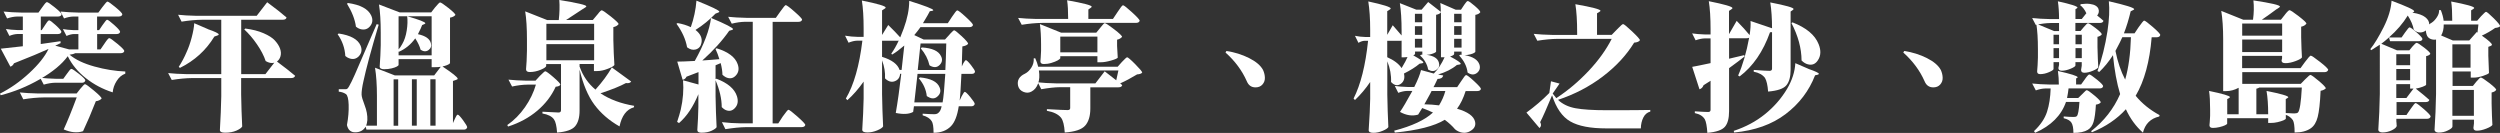 <?xml version="1.0" encoding="UTF-8"?><svg id="_層_2" xmlns="http://www.w3.org/2000/svg" viewBox="0 0 381.1 20.26"><rect x="0" y="0" width="381.1" height="20.26" fill="#333333" stroke="none"/><defs><style>.cls-1{fill:#fff;}</style></defs><g id="_計"><g><path class="cls-1" d="M15.32,7.53l.59-.86c.04-.05,.1-.14,.17-.25s.14-.19,.18-.25,.1-.12,.15-.18,.1-.12,.14-.14,.08-.04,.1-.04c.14,0,.55,.29,1.25,.87,.7,.58,1.05,.95,1.05,1.1-.05,.22-.25,.33-.57,.33h-6.93c-.18,.11-.46,.18-.84,.23,.89,.75,2.15,1.35,3.78,1.8s3.2,.7,4.71,.76v.33c-.53,.19-.97,.56-1.32,1.12-.35,.55-.55,1.13-.6,1.73-1.53-.49-2.9-1.22-4.11-2.18-1.21-.96-2.12-2.07-2.74-3.33-.89,1.22-2.3,2.39-4.25,3.51S2.15,14,.1,14.52l-.1-.25c1.57-.79,3.06-1.83,4.46-3.13,1.4-1.29,2.38-2.52,2.94-3.68-1.13,.52-2.89,1.25-5.27,2.19-.12,.27-.31,.44-.55,.51L.12,7.42c.33-.03,1.45-.15,3.36-.37v-1.87h-.76c-.42,.01-.85,.11-1.29,.29l-.53-1.05c.49,.08,1.08,.14,1.76,.16h.82V2.52h-.88c-.46,.01-.97,.11-1.52,.29L.55,1.76c.77,.08,1.7,.14,2.79,.16h2.52l.57-.8c.04-.05,.1-.13,.17-.23s.13-.17,.17-.23,.09-.11,.14-.17c.05-.06,.1-.11,.14-.13s.08-.04,.1-.04c.14,0,.54,.27,1.22,.82s1.02,.9,1.02,1.05c-.05,.22-.25,.33-.57,.33h-2.6v2.07h.14l.49-.74c.04-.05,.09-.13,.15-.22,.06-.09,.11-.16,.14-.21s.08-.11,.12-.16,.09-.1,.13-.12,.08-.04,.1-.04c.14,0,.48,.26,1.04,.77,.55,.51,.83,.84,.83,.99-.05,.22-.24,.33-.55,.33h-2.6v1.52l3.01-.43,.02,.29c-.36,.18-.63,.31-.82,.39l2.11,.57h1.42v-2.34h-.68c-.36,.01-.73,.11-1.13,.29l-.55-1.05c.45,.08,.98,.14,1.6,.16h.76V2.52h-.8c-.42,.01-.89,.11-1.39,.29l-.53-1.05c.77,.08,1.7,.14,2.79,.16h2.97l.62-.84c.42-.56,.68-.84,.76-.84,.14,0,.55,.29,1.24,.86s1.04,.94,1.04,1.09c-.05,.22-.24,.33-.55,.33h-3.3v2.07h.31l.53-.78c.37-.53,.59-.8,.68-.8,.14,0,.5,.27,1.1,.81s.89,.88,.89,1.04c-.05,.22-.24,.33-.55,.33h-2.95v2.34h.51Zm-3.63,7.32H6.71c-1.01,.01-2.06,.11-3.16,.29l-.53-1.05c.77,.08,1.7,.14,2.79,.16h5.87l.55-.7c.4-.48,.64-.72,.72-.72,.14,0,.59,.33,1.37,.98s1.17,1.06,1.17,1.21c-.19,.22-.49,.36-.88,.41-.68,1.74-1.33,3.26-1.95,4.57-.88,.29-1.86,.2-2.95-.27,.53-1.15,1.2-2.78,1.99-4.9Zm.78-2.24h-4.04c-.55,.01-1.13,.11-1.76,.29l-.55-1.05c.67,.08,1.47,.14,2.4,.16h1.13l.55-.76c.04-.05,.1-.13,.16-.21s.12-.16,.16-.22,.09-.11,.13-.16,.09-.1,.13-.12,.08-.04,.1-.04c.14,0,.53,.26,1.17,.77,.64,.51,.96,.84,.96,1-.07,.23-.25,.35-.55,.35Z"/><path class="cls-1" d="M41.81,9.56c-.4,.11-.83,.03-1.31-.25-.27-.82-.72-1.67-1.33-2.56s-1.26-1.64-1.93-2.26l.16-.14c1.07,.14,1.99,.37,2.77,.71s1.36,.7,1.73,1.11,.64,.82,.79,1.24,.17,.81,.07,1.16c-.1,.35-.28,.62-.54,.81,1.16,.86,2.08,1.59,2.77,2.17-.07,.23-.27,.35-.62,.35h-7.61v2.5c.03,1.71,.08,3.34,.16,4.88-.11,.21-.4,.41-.88,.63-.48,.21-1.06,.32-1.74,.32-.52,0-.78-.14-.78-.41,.11-1.86,.18-3.57,.21-5.13v-2.79h-4.41c-.98,.01-2.03,.11-3.14,.29l-.55-1.05c.77,.08,1.7,.14,2.79,.16h5.31V3.01h-2.89c-1.01,.01-2.06,.11-3.16,.29l-.53-1.05c.77,.08,1.7,.14,2.79,.16h9.19l1.6-2.07c1.24,.92,2.23,1.69,2.95,2.32-.04,.23-.24,.35-.59,.35h-6.32V11.3h3.69l1.35-1.74Zm-10.11-5.11c1.08,.37,1.63,.64,1.64,.8,0,.07-.08,.13-.25,.18l-.41,.14c-1.27,2.09-3.02,3.68-5.25,4.78l-.18-.16c.48-.75,.88-1.5,1.19-2.24,.29-.62,.55-1.36,.78-2.23,.23-.87,.36-1.6,.39-2.18l2.09,.9Z"/><path class="cls-1" d="M51.48,5.21l.16-.1c1.8,.27,2.91,.88,3.32,1.83,.26,.6,.18,1.13-.23,1.6-.42,.46-.94,.57-1.54,.33-.19-.07-.38-.18-.55-.33-.07-1.2-.46-2.31-1.17-3.32Zm14.25-3.32l.59-.76c.42-.51,.68-.76,.76-.76,.14,0,.56,.28,1.27,.84s1.07,.92,1.07,1.07c-.16,.21-.44,.34-.82,.41v6.93s-.04,.07-.12,.13c-.08,.06-.22,.13-.4,.2s-.39,.13-.63,.18c1.54,1.03,2.32,1.65,2.32,1.87,0,.07-.08,.13-.25,.18l-.47,.16v6.42l.29-.64s.06-.1,.09-.18,.06-.14,.09-.18,.05-.09,.08-.14,.06-.09,.09-.11c.03-.02,.06-.03,.09-.03,.12,0,.39,.28,.81,.85,.42,.57,.63,.93,.63,1.08-.07,.23-.24,.35-.51,.35h-14.85l-.12-.45c-.34,.57-.88,.86-1.6,.86-.67,0-1.09-.37-1.25-1.11,.21-1.13,.29-2.16,.26-3.08s-.17-1.46-.42-1.64c-.31-.21-.68-.33-1.09-.37v-.37h.92c.12,0,.21,0,.27-.02s.11-.05,.17-.11c.06-.06,.13-.17,.22-.32,.23-.4,.52-.99,.87-1.78s1.46-3.36,3.33-7.69l.31,.08c-1.16,3.9-1.93,6.76-2.32,8.59-.21,.92-.3,1.61-.29,2.07,.01,.31,.17,.86,.47,1.63s.44,1.52,.41,2.25c-.03,.33-.09,.62-.18,.86h1.64v-4.53c0-1.68-.1-3.12-.29-4.31l3.01,1.17h6.01l1-1.31c-.25,.04-.54,.06-.88,.06h-.51v-1.23h-5.04v.88c0,.07-.09,.15-.26,.25s-.43,.19-.79,.28c-.36,.09-.75,.13-1.17,.13s-.66-.14-.66-.41c.08-1.08,.14-2.17,.16-3.28v-1.87c0-1.76-.09-3.2-.27-4.31l3.16,1.21h4.78Zm-12.84-1.33l.16-.1c1.89,.27,3.06,.9,3.53,1.89,.29,.62,.23,1.16-.16,1.64s-.91,.62-1.54,.43c-.21-.07-.41-.18-.62-.35-.15-1.11-.61-2.28-1.37-3.51Zm7.81,11.53h-.7v7.08h.7v-7.08Zm.06-4.27v.62h5.04V2.48h-5.04V7.53c.18-.19,.36-.46,.55-.8,.33-.56,.56-1.25,.69-2.07s.15-1.55,.07-2.19c1.83,.53,2.75,.89,2.77,1.07,0,.05-.05,.1-.16,.14l-.33,.14c-.08,.25-.29,.71-.64,1.39,1.15,.25,1.8,.7,1.97,1.37,.12,.44,0,.79-.35,1.05s-.76,.25-1.21-.04c-.14-.53-.41-1.11-.82-1.74-.67,.93-1.5,1.61-2.5,2.05l-.04-.08Zm2.03,11.34h.74v-7.08h-.74v7.08Zm3.61,0v-7.08h-.8v7.08h.8Z"/><path class="cls-1" d="M81.69,12.9h-1.29c-.74,.01-1.52,.11-2.34,.29l-.55-1.05c.77,.08,1.69,.14,2.77,.16h1.35l.66-.72c.48-.48,.75-.72,.82-.72,.14,0,.56,.3,1.26,.91s1.06,.99,1.06,1.14c-.1,.18-.33,.28-.72,.31-.63,1.38-1.56,2.6-2.8,3.65s-2.72,1.86-4.46,2.42l-.12-.23c1.04-.72,1.94-1.63,2.7-2.72,.76-1.09,1.32-2.24,1.67-3.46Zm8.67-9.84l.62-.74c.05-.05,.12-.13,.18-.21s.13-.16,.17-.22,.1-.11,.15-.16,.1-.1,.14-.12,.08-.04,.1-.04c.14,0,.6,.31,1.39,.94s1.19,1.02,1.19,1.17c-.18,.23-.44,.38-.8,.45v1.97c.03,1.37,.08,2.64,.16,3.81-.1,.16-.43,.36-1.02,.58-.58,.23-1.11,.34-1.59,.34h-.51v-1.07h-2.19v.45l.02-.02c.49,1.38,1.29,2.54,2.4,3.47,1.04-1.15,1.87-2.28,2.5-3.38l2.95,2.15c-.15,.22-.42,.29-.8,.23-.9,.49-2.19,1.01-3.88,1.56,1.39,.93,3.1,1.57,5.13,1.91l-.04,.23c-1.12,.31-1.85,1.29-2.19,2.91-1.59-.9-2.86-2.01-3.83-3.31-.97-1.3-1.72-3.09-2.26-5.34v6.25c0,1.05-.23,1.85-.68,2.38s-1.37,.85-2.75,.96c-.07-1.01-.23-1.68-.47-2.01-.31-.45-.9-.75-1.76-.9v-.27c1.34,.08,2.16,.12,2.46,.12,.25,0,.37-.12,.37-.37v-7.01h-2.26v.27c0,.16-.28,.36-.83,.59s-1.11,.35-1.67,.35c-.38,0-.57-.14-.57-.43,.07-.71,.12-1.66,.14-2.85v-1.66c0-1.76-.09-3.2-.27-4.31l3.36,1.33h1.76c.12-1.12,.15-2.14,.08-3.06,2.75,.44,4.12,.76,4.12,.96,0,.05-.05,.12-.16,.18l-.43,.27c-.72,.49-1.56,1.04-2.5,1.64h4.04Zm.21,3.08V3.63h-7.28v2.5h7.28Zm0,.59h-7.28v2.46h7.28v-2.46Z"/><path class="cls-1" d="M106.03,4.57c.75,.59,1.05,1.24,.9,1.97-.1,.52-.38,.85-.86,1-.44,.12-.88,.01-1.33-.33-.21-1.2-.75-2.4-1.62-3.59l.18-.1c.72,.12,1.39,.33,2.01,.62,.46-1.31,.75-2.66,.86-4.04,2.32,.93,3.49,1.49,3.49,1.68,0,.05-.06,.1-.18,.14l-.41,.16c-.92,.96-1.93,1.78-3.04,2.48Zm.45,9.74c-.79,1.94-1.78,3.42-2.97,4.45l-.29-.18c.26-.78,.44-1.39,.55-1.85,.36-1.57,.47-3.07,.35-4.49l2.36,.64v-1.89c-.94,.37-1.55,.6-1.83,.7-.12,.27-.32,.43-.59,.47l-.82-2.77c.51,0,1.39-.03,2.67-.1,1.42-2.53,2.25-4.72,2.48-6.56,2.24,.94,3.36,1.52,3.36,1.72,0,.04-.06,.08-.18,.12l-.41,.12c-1.04,1.5-2.41,3.01-4.1,4.53,.25-.01,.66-.04,1.25-.09,.59-.05,1.04-.08,1.35-.11-.15-.52-.35-1.04-.59-1.56l.18-.1c1.76,.55,2.83,1.35,3.2,2.42,.25,.7,.15,1.28-.29,1.74-.42,.45-.93,.53-1.52,.25-.18-.1-.35-.22-.51-.37-.01-.53-.1-1.13-.27-1.78l-.78,.33v2.11l.14-.06c1.72,.66,2.76,1.54,3.12,2.67,.23,.74,.13,1.34-.31,1.8-.42,.46-.93,.55-1.52,.25-.16-.1-.33-.23-.49-.39,0-1.24-.31-2.61-.94-4.1v2.44c.03,1.67,.08,3.24,.16,4.72-.11,.18-.37,.36-.79,.55s-.92,.29-1.51,.29c-.42,0-.64-.14-.64-.41,.08-1.16,.14-2.34,.16-3.53v-1.97Zm11.79-11.59l.68-.96c.46-.66,.74-.98,.82-.98,.14,0,.59,.33,1.35,1s1.15,1.07,1.15,1.22c-.05,.22-.25,.33-.57,.33h-3.92v15.48h.86l.68-1.05c.49-.68,.78-1.03,.86-1.03,.14,0,.6,.35,1.39,1.05s1.19,1.12,1.19,1.27c-.05,.22-.25,.33-.57,.33h-8.45c-.9,.01-1.96,.12-3.16,.31l-.53-1.07c.93,.11,1.86,.17,2.79,.18h1.91V3.32h-1.15c-.66,.01-1.34,.11-2.05,.29l-.55-1.05c.77,.08,1.7,.14,2.79,.16h4.49Z"/><path class="cls-1" d="M146.62,10.13l.23-.49c.18-.31,.31-.47,.39-.47,.12,0,.39,.26,.79,.77,.4,.51,.6,.84,.6,.99-.04,.22-.21,.33-.49,.33h-1.58c-.1,2.04-.18,3.39-.27,4.06l.31-.66c.23-.44,.39-.66,.47-.66,.12,0,.41,.27,.85,.81s.67,.88,.67,1.04c-.07,.23-.24,.35-.51,.35h-1.93c-.22,1.45-.62,2.46-1.19,3.04-.66,.67-1.54,1-2.65,1,0-.92-.1-1.51-.29-1.78-.25-.4-.7-.69-1.37-.88v-.25c.74,.05,1.33,.08,1.76,.08,.3,0,.53-.08,.68-.25,.21-.18,.36-.5,.45-.96h-4.22l-.12,.86c-.59,.34-1.47,.4-2.65,.16,.29-1.65,.57-3.64,.84-5.97h-.18c-.04,.56-.31,.94-.81,1.13s-.99,.05-1.49-.43c.05-.9-.1-1.82-.45-2.75v5.15c.03,1.71,.08,3.35,.16,4.92-.1,.19-.39,.39-.89,.6s-1,.32-1.51,.32-.78-.14-.78-.41c.11-1.72,.18-3.31,.21-4.76v-2.58c-.77,1.09-1.59,2.04-2.48,2.83l-.23-.25c1.22-2.06,2.06-5,2.52-8.82h-.8c-.41,.01-.85,.12-1.31,.31l-.53-1.07c.64,.11,1.29,.17,1.93,.18h.9v-1.23c0-1.76-.09-3.2-.27-4.31,2.42,.49,3.63,.85,3.63,1.07,0,.05-.05,.12-.16,.18l-.39,.25v3.75l.94-1.52c.74,.72,1.35,1.35,1.83,1.89,.27-.68,.45-1.13,.53-1.35,.56-1.53,.84-2.94,.84-4.22,2.45,.77,3.67,1.24,3.67,1.42,0,.04-.05,.08-.16,.1l-.37,.06c-.11,.25-.46,.85-1.05,1.83h3.79l.64-.98c.44-.66,.7-.98,.8-.98,.14,0,.57,.33,1.3,1s1.1,1.08,1.1,1.23c-.05,.22-.25,.33-.57,.33h-7.44c-.25,.36-.56,.76-.94,1.21l1.44,.68h3.24l.64-.7c.04-.05,.1-.12,.18-.21s.15-.15,.19-.19,.1-.1,.15-.15,.1-.1,.14-.12,.08-.04,.1-.04c.12,0,.51,.3,1.16,.91,.65,.61,.97,.99,.97,1.14-.12,.19-.42,.33-.88,.41-.01,.41-.03,.96-.05,1.65-.02,.69-.03,1.16-.03,1.41Zm-8.78-3.18c-.7,.6-1.31,1.06-1.85,1.37l-.12-.14c.41-.59,.79-1.25,1.13-1.99-.04,.01-.1,.02-.16,.02h-2.38v2.46h.02c1.49,.46,2.37,1.13,2.65,1.99h.31c.03-.19,.16-1.43,.41-3.71Zm6.25,4.31h-4.22c-.26,2.3-.42,3.75-.49,4.35h4.31c.14-.71,.27-2.16,.41-4.35Zm-4.18-.59h4.2c.05-.92,.1-2.26,.14-4.04h-3.92s-.14,1.36-.43,4.04Zm.16,1.25l.18-.12c1.64,.16,2.63,.66,2.97,1.5,.23,.52,.15,.97-.25,1.35-.41,.41-.89,.46-1.44,.14-.08-.04-.16-.09-.25-.14-.11-1-.52-1.91-1.23-2.73Zm.29-4.55l.16-.14c1.59,.1,2.56,.54,2.93,1.33,.25,.49,.18,.93-.18,1.31-.38,.41-.85,.47-1.42,.18-.05-.03-.11-.06-.16-.1-.21-.92-.65-1.78-1.33-2.58Z"/><path class="cls-1" d="M166.96,12.74l1.44-1.87c.59,.44,1.18,.9,1.76,1.37,.01-.05,.12-.55,.33-1.5h-12.12c.12,.78,.08,1.45-.13,2.01s-.54,.96-.97,1.19c-.37,.22-.78,.25-1.22,.08s-.73-.47-.85-.92c-.19-.83,.16-1.46,1.05-1.87,.38-.19,.71-.51,.98-.94s.39-.9,.35-1.39l.23-.02c.22,.49,.37,.92,.45,1.29h12.12l.64-.72c.45-.48,.72-.72,.8-.72,.12,0,.54,.35,1.24,1.06,.7,.71,1.06,1.13,1.06,1.28-.14,.16-.4,.25-.78,.27-.94,.57-1.8,1.03-2.58,1.37l.31,.27c-.05,.22-.25,.33-.57,.33h-4.29v3.22c0,1.15-.26,2.02-.78,2.61-.52,.6-1.56,.95-3.12,1.06-.07-1.12-.26-1.87-.57-2.26-.42-.52-1.14-.87-2.15-1.05v-.25c1.76,.1,2.82,.14,3.16,.14,.26,0,.39-.1,.39-.31v-3.18h-1.54c-.83,.01-1.79,.12-2.87,.31l-.53-1.05c.77,.08,1.7,.14,2.79,.16h6.01Zm2.69-9.84l.7-1.05c.45-.7,.73-1.05,.84-1.05,.14,0,.59,.36,1.37,1.07s1.17,1.14,1.17,1.29c-.05,.22-.25,.33-.59,.33h-14.23c-1.01,.01-2.06,.11-3.16,.29l-.55-1.05c.77,.08,1.7,.14,2.81,.16h4.82c0-1.2-.05-2.15-.16-2.85,2.49,.44,3.74,.77,3.75,.98,0,.05-.05,.12-.16,.18l-.35,.25v1.44h3.75Zm-2.54,2.09l.59-.72c.05-.07,.14-.18,.27-.33s.22-.26,.28-.32c.06-.06,.12-.09,.17-.09,.14,0,.61,.31,1.42,.93,.81,.62,1.21,1.01,1.21,1.16-.19,.22-.44,.36-.76,.43v.96c.04,.96,.08,1.55,.1,1.78-.08,.12-.42,.27-1.02,.44s-1.11,.26-1.55,.26h-.53v-.92h-5.66v.29c0,.08-.13,.19-.38,.34-.25,.14-.58,.27-.98,.39-.4,.12-.78,.17-1.14,.17s-.53-.14-.53-.41c.03-.22,.06-.75,.1-1.58v-1c0-1.22-.06-2.25-.18-3.1l3.24,1.31h5.35Zm-5.48,.59v2.4h5.66v-2.4h-5.66Z"/><path class="cls-1" d="M186.82,8l.14-.23c1.24,.19,2.39,.55,3.45,1.08,1.05,.53,1.76,1.13,2.13,1.82,.18,.4,.27,.79,.28,1.19s-.12,.74-.38,1.03-.61,.43-1.05,.43c-.63,0-1.07-.31-1.33-.94-.72-1.63-1.8-3.08-3.24-4.37Z"/><path class="cls-1" d="M222.7,1.5l.45-.68s.06-.1,.11-.16,.09-.12,.12-.16,.07-.08,.1-.13c.03-.05,.06-.08,.09-.11s.06-.05,.09-.07c.03-.02,.06-.03,.09-.03,.14,0,.49,.25,1.06,.74s.85,.81,.85,.96c-.14,.21-.39,.34-.76,.41V7.9s-.06,.1-.19,.17c-.13,.08-.33,.15-.59,.22s-.55,.11-.85,.12c1.26,.22,2.01,.7,2.26,1.44,.15,.49,.04,.9-.33,1.23-.44,.37-.93,.36-1.48-.02-.11-.93-.54-1.8-1.29-2.6l.16-.12,.21,.02v-.49h-1.13v.35c0,.14-.21,.27-.62,.39,1.08,.57,1.62,.94,1.62,1.11,0,.05-.07,.1-.21,.12l-.37,.06c-.75,.63-1.71,1.11-2.87,1.46l.78,.14c-.08,.36-.37,.53-.86,.53-.01,.03-.09,.19-.24,.5-.14,.31-.27,.56-.38,.75h3.61l.62-.92c.4-.62,.64-.92,.74-.92,.14,0,.55,.31,1.23,.94s1.03,1.02,1.03,1.17c-.05,.22-.25,.33-.57,.33h-1.76c-.34,1.08-.78,1.98-1.31,2.69,1.65,.48,2.57,1.14,2.75,1.99,.12,.55-.08,1-.62,1.35-.6,.4-1.24,.44-1.93,.12-.18-.08-.35-.19-.51-.33-.4-.48-.92-.96-1.56-1.44-1.59,.96-4.12,1.61-7.61,1.95l-.1-.29c2.72-.71,4.69-1.63,5.91-2.77-.81-.36-1.35-.58-1.64-.68-.41,.66-.62,.99-.62,1-.89,.26-1.81,.12-2.77-.41,.38-.53,1.01-1.6,1.89-3.2h-.82c-.41,.01-.85,.11-1.33,.29l-.53-1.05c.56,.08,1.23,.14,2.01,.16h.96c.55-1.09,.89-1.96,1.03-2.58l1.95,.53c.66-.67,1.2-1.5,1.64-2.48h-.55V1.87c-.12,.19-.37,.32-.74,.39V7.88s-.05,.08-.16,.14-.28,.14-.52,.21c-.24,.08-.5,.12-.77,.13,1.07,.14,1.69,.53,1.87,1.17,.14,.45,.02,.81-.35,1.09-.38,.29-.81,.28-1.29-.02-.05-.38-.2-.77-.43-1.17s-.5-.72-.8-.96l.21-.14h.14v-.47h-1.11v.35c0,.07-.09,.14-.27,.23,1.03,.57,1.54,.94,1.54,1.09-.01,.05-.08,.1-.21,.12l-.37,.06c-.62,.52-1.41,1.02-2.38,1.5,.16,.7,0,1.22-.48,1.57-.49,.35-.98,.26-1.49-.28,.05-1.03-.14-2.08-.57-3.16v5.11c.03,1.71,.08,3.35,.16,4.92-.1,.18-.38,.37-.86,.57s-.95,.31-1.42,.31-.72-.14-.72-.41c.14-2.01,.21-3.6,.23-4.76v-2.58c-.66,.98-1.43,1.9-2.32,2.75l-.21-.23c1.08-2.13,1.82-5.07,2.21-8.8h-.55c-.29,.01-.59,.12-.92,.31l-.53-1.07c.53,.11,1.07,.17,1.6,.18h.72v-1.11c0-1.68-.1-3.12-.29-4.31,2.27,.49,3.41,.85,3.42,1.07,0,.05-.05,.12-.16,.18l-.37,.23v3.61l.84-1.46c.49,.55,.94,1.07,1.35,1.56v-.62c0-1.76-.09-3.2-.27-4.31l2.52,1h.8l1-1.17,1.93,1.5c0-.53-.03-.98-.08-1.35l2.36,1.03h.78Zm-8.14,7.2c-.22,.03-.4,.04-.53,.04h-.37v-2.54s-.08,.02-.16,.02h-2.03v2.5c1.04,.46,1.77,1.02,2.19,1.66,.45-.75,.75-1.31,.9-1.68Zm2.24-5.31v-1.29h-1.11v1.29h1.11Zm0,1.93v-1.33h-1.11v1.33h1.11Zm-1.11,.59v1.35h1.11v-1.35h-1.11Zm4.63,7.96h-2.09c-.12,.26-.32,.63-.59,1.11s-.44,.79-.51,.92c.75,.01,1.5,.07,2.24,.16,.42-.68,.75-1.42,.96-2.19Zm2.48-10.48v-1.29h-1.13v1.29h1.13Zm-1.13,.59v1.33h1.13v-1.33h-1.13Zm0,1.93v1.35h1.13v-1.35h-1.13Z"/><path class="cls-1" d="M236.61,14.5c-.82,1.98-1.43,3.36-1.83,4.12,.21,.36,.17,.66-.1,.9l-1.99-2.36c1.27-.92,2.43-1.91,3.49-2.99l.25-1.78,1.31,.35-1.05,1.52c.04,.05,.23,.29,.55,.7,1.76-1.15,3.4-2.53,4.92-4.14s2.69-3.25,3.53-4.9h-8.18c-1.01,.01-2.06,.11-3.16,.29l-.55-1.05c.77,.08,1.7,.14,2.79,.16h3.83v-.37c0-1.76-.09-3.2-.27-4.31,2.56,.45,3.83,.79,3.83,1,0,.04-.05,.1-.16,.16l-.37,.23v3.28h2.24l.8-.82c.07-.07,.15-.15,.24-.24,.09-.09,.16-.16,.23-.22,.06-.06,.13-.12,.19-.19,.07-.06,.13-.11,.17-.13s.09-.04,.11-.04c.12,0,.58,.37,1.37,1.12,.79,.75,1.19,1.19,1.19,1.34-.12,.21-.42,.33-.88,.37-1.19,1.93-2.79,3.65-4.81,5.18-2.02,1.53-4.28,2.7-6.8,3.54,.7,.66,1.59,1.08,2.68,1.28s2.67,.3,4.75,.3c3.36,0,5.58-.01,6.64-.04v.25c-.46,.12-.82,.42-1.06,.9s-.37,1.03-.38,1.66h-5.27c-2.42,0-4.25-.35-5.48-1.06-1.23-.7-2.16-2.04-2.79-4.01Z"/><path class="cls-1" d="M263.59,5.17l1.15-1.99c.83,.85,1.49,1.57,1.97,2.17,.14-.88,.18-1.59,.14-2.15l3.28,1.11c0-1.49-.09-2.8-.27-3.94,2.38,.46,3.56,.8,3.55,1,0,.05-.04,.11-.12,.16l-.33,.23V10.64c0,1.08-.22,1.87-.66,2.38s-1.36,.82-2.77,.94c-.07-.97-.23-1.66-.47-2.07-.34-.48-.92-.8-1.72-.96v-.27c1.34,.1,2.14,.14,2.4,.14s.39-.11,.39-.33V4.9s-.14,.02-.31,.02c-1.05,2.95-2.6,5.2-4.63,6.73l-.23-.14c.71-1.61,1.27-3.53,1.68-5.76-.07,.05-.2,.08-.39,.08h-2.67v3.12c.51-.12,1.28-.31,2.32-.55l.04,.21c-.51,.41-1.29,1-2.36,1.78v6.56c0,1.09-.21,1.89-.64,2.38s-1.31,.8-2.67,.92c-.07-1.03-.2-1.72-.39-2.07-.29-.48-.79-.79-1.52-.94v-.27c1.09,.07,1.77,.1,2.03,.1,.25,0,.37-.11,.37-.33v-4.43c-.4,.25-.75,.47-1.07,.68-.12,.33-.33,.53-.62,.62l-1.11-3.42c.18-.03,.4-.07,.68-.13,.27-.06,.62-.13,1.03-.21s.77-.16,1.09-.23v-3.77h-.84c-.46,.01-.94,.11-1.44,.29l-.53-1.05c.53,.08,1.18,.14,1.93,.16h.88v-.76c0-1.76-.09-3.2-.27-4.31,2.39,.48,3.6,.83,3.61,1.05,0,.05-.05,.12-.16,.18l-.37,.25v3.53Zm12.08,5.33c1.05,.36,1.59,.61,1.6,.76,0,.05-.07,.1-.21,.14l-.37,.08c-.92,2.37-2.41,4.33-4.49,5.91s-4.7,2.51-7.85,2.81l-.06-.25c1.8-.59,3.4-1.44,4.78-2.56s2.5-2.41,3.36-3.86c.77-1.31,1.18-2.61,1.25-3.9l1.99,.86Zm-2.58-6.99l.16-.1c2.09,.81,3.42,1.91,3.98,3.32,.38,.94,.35,1.76-.1,2.44-.37,.59-.88,.8-1.52,.64-.34-.08-.67-.28-.98-.59-.01-1.86-.53-3.76-1.54-5.7Z"/><path class="cls-1" d="M290.14,8l.14-.23c1.24,.19,2.39,.55,3.45,1.08,1.05,.53,1.76,1.13,2.13,1.82,.18,.4,.27,.79,.28,1.19s-.12,.74-.38,1.03-.61,.43-1.05,.43c-.63,0-1.07-.31-1.33-.94-.72-1.63-1.8-3.08-3.24-4.37Z"/><path class="cls-1" d="M317.16,4.72l.49-.59c.34-.4,.55-.59,.64-.59,.14,0,.52,.25,1.16,.74s.95,.81,.95,.96c-.14,.19-.36,.31-.66,.37v1.58c.03,1.3,.07,2.32,.12,3.06-.07,.15-.34,.33-.81,.53s-.91,.31-1.3,.31c-.34,0-.51-.14-.51-.43,.04-.21,.08-.42,.1-.64v-.55h-.96v.51c0,.12-.24,.29-.72,.49s-.93,.31-1.35,.31c-.36,0-.53-.14-.53-.41,.03-.11,.06-.27,.1-.47v-.43h-.84v1.05c0,.12-.23,.28-.69,.48-.46,.2-.91,.3-1.36,.3-.3,0-.45-.14-.45-.41,.05-.55,.1-1.25,.12-2.11v-1.27c0-1.56-.08-2.86-.25-3.9l2.73,1.13h.74v-1.23h-1.29c-.7,.01-1.45,.11-2.26,.29l-.55-1.05c.77,.08,1.69,.14,2.77,.16h1.33c0-1.04-.06-1.94-.18-2.71,2,.44,2.99,.76,2.99,.96,0,.03-.03,.06-.08,.1l-.23,.14v1.5h.96l.7-.88c-.23-.52-.55-.94-.96-1.25l.14-.14c.55-.07,1-.08,1.37-.03s.66,.14,.87,.27c.21,.13,.35,.29,.42,.47,.07,.18,.09,.37,.05,.54s-.11,.34-.24,.49c.4,.31,.72,.58,.96,.8-.05,.22-.24,.33-.55,.33h-3.73v1.23h.78Zm-1.09,15.54c0-.72-.1-1.24-.3-1.56s-.59-.54-1.18-.68v-.27c.55,.05,1.05,.08,1.52,.08,.23,0,.39-.04,.47-.12,.19-.15,.33-.88,.41-2.17h-2.05c-.71,2.06-2.28,3.63-4.7,4.7l-.18-.25c1-.94,1.66-1.93,1.99-2.95s.51-2.21,.55-3.55h-.84c-.44,.01-.91,.11-1.42,.29l-.55-1.05c.75,.08,1.66,.14,2.73,.16h1.33c0-.68-.05-1.37-.14-2.07,2,.45,3,.77,3.01,.96,0,.03-.02,.05-.06,.08l-.18,.1v.92h.76l.55-.76c.04-.05,.1-.13,.16-.23s.12-.17,.16-.21,.09-.1,.14-.16c.05-.06,.1-.11,.14-.13s.08-.04,.1-.04c.14,0,.52,.26,1.16,.78s.95,.85,.95,1c-.04,.23-.22,.35-.53,.35h-4.74c-.04,.41-.12,.9-.23,1.46h1.7l.59-.57,.27-.27c.12-.12,.22-.21,.28-.27s.12-.08,.17-.08c.14,0,.53,.27,1.17,.81s.96,.88,.96,1.04c-.12,.18-.37,.29-.74,.35-.07,1.2-.19,2.08-.36,2.64-.17,.55-.46,.95-.87,1.2-.51,.31-1.25,.47-2.24,.47Zm-2.19-13.51v-1.46h-.84v1.46h.84Zm-.84,.59v1.52h.84v-1.52h-.84Zm4.31-.59v-1.46h-.96v1.46h.96Zm-.96,.59v1.52h.96v-1.52h-.96Zm9-2.26l.64-.96c.46-.66,.74-.98,.82-.98,.14,0,.58,.33,1.33,.98s1.13,1.06,1.13,1.21c-.04,.23-.23,.35-.55,.35h-.76c-.3,3.69-1.11,6.67-2.44,8.92,.98,1.19,2.2,2.17,3.65,2.95l-.06,.21c-1.31,.3-2.14,1.12-2.48,2.46-1.08-.96-1.95-2.15-2.6-3.57-1.35,1.49-3.08,2.66-5.17,3.51l-.14-.16c1.98-1.54,3.46-3.43,4.43-5.66-.51-1.68-.87-3.66-1.09-5.93-.63,.98-1.33,1.84-2.09,2.56l-.27-.14c.67-1.85,1.18-3.87,1.52-6.07,.27-1.8,.34-3.33,.21-4.57,2.57,.59,3.86,.99,3.86,1.21,0,.04-.05,.09-.16,.14l-.37,.18c-.29,1.22-.63,2.34-1.03,3.36h1.64Zm-.55,.59h-1.31c-.16,.38-.51,1.08-1.05,2.09,.33,1.65,.82,3.11,1.48,4.37,.52-1.79,.81-3.94,.88-6.46Z"/><path class="cls-1" d="M350.68,10.4l.7-.96c.48-.64,.77-.96,.86-.96,.14,0,.62,.33,1.44,.97s1.23,1.05,1.23,1.2c-.07,.23-.27,.35-.59,.35h-12.51v1.78h8.92l.66-.68c.45-.45,.72-.68,.8-.68,.14,0,.56,.3,1.28,.91,.72,.61,1.08,.99,1.08,1.14-.19,.19-.46,.31-.8,.37-.08,1.85-.23,3.18-.44,3.99-.21,.81-.56,1.39-1.06,1.73-.6,.42-1.42,.64-2.46,.64,0-.97-.09-1.6-.27-1.89-.27-.38-.63-.65-1.07-.8v.57c0,.07-.12,.15-.35,.26-.23,.1-.53,.19-.9,.28s-.71,.12-1.03,.12h-.41v-.72h-6.25v.82c0,.07-.11,.15-.33,.26-.22,.1-.51,.2-.86,.28s-.68,.12-.98,.12c-.36,0-.53-.14-.53-.41,.03-.19,.06-.67,.1-1.44v-.92c0-1.2-.05-2.16-.16-2.87,2.11,.44,3.17,.75,3.18,.94,0,.04-.04,.09-.12,.14l-.29,.16v2.32h1.74v-4.04c-.63,.34-1.27,.51-1.93,.51h-.43V5.97c0-1.68-.1-3.12-.29-4.31l3.36,1.35h1.48c.14-1.03,.16-2.01,.06-2.95,2.71,.41,4.05,.72,4.04,.94,0,.05-.05,.12-.16,.18l-.39,.25c-.66,.49-1.39,1.02-2.21,1.58h2.91l.57-.72c.04-.05,.1-.13,.17-.22,.08-.09,.14-.16,.18-.21,.05-.05,.1-.1,.15-.15s.1-.1,.14-.12,.08-.04,.1-.04c.14,0,.6,.3,1.39,.91s1.19,.99,1.19,1.14c-.18,.25-.44,.4-.8,.47v1.6c.03,1.31,.07,2.34,.12,3.08-.08,.16-.41,.35-.97,.56s-1.08,.32-1.55,.32c-.4,0-.59-.14-.59-.41l.08-.33v-.37h-6.09v1.87h8.88Zm-2.79-4.96v-1.85h-6.09v1.85h6.09Zm-6.09,.59v1.91h6.09v-1.91h-6.09Zm3.96,11.4c0-1.41-.08-2.6-.25-3.57,2.2,.44,3.31,.76,3.32,.96,0,.03-.04,.07-.12,.12l-.27,.16v2.13c.11,0,.26,0,.46,.02s.37,.02,.52,.03c.15,0,.27,.01,.35,.01,.25,0,.42-.05,.53-.14,.27-.26,.47-1.53,.59-3.81h-6.48c-.11,.08-.26,.14-.45,.18v3.9h1.78Z"/><path class="cls-1" d="M366.85,17.51l.62-.9c.41-.6,.66-.9,.76-.9,.14,0,.55,.3,1.25,.91s1.05,.99,1.05,1.14c-.07,.23-.25,.35-.55,.35h-4.68v.39c.01,.11,.02,.21,.03,.31s.01,.17,.01,.23,0,.1,.02,.14c-.03,.22-.27,.44-.73,.67-.46,.23-.95,.34-1.47,.34-.18,0-.32-.04-.44-.12s-.17-.18-.17-.29c.12-1.8,.2-3.62,.23-5.46V6.81c-.62,.41-1.05,.69-1.31,.84l-.14-.16c.62-.77,1.29-1.88,2.03-3.34,.72-1.44,1.13-2.78,1.21-4.04,2.3,.86,3.45,1.39,3.45,1.6,.01,.04,0,.08-.06,.1l-.21,.12c.9,.14,1.56,.37,1.97,.7s.61,.69,.59,1.09c.07-.07,.2-.16,.39-.27,.29-.19,.55-.47,.79-.84s.35-.72,.32-1.07h.27c.23,.6,.38,1.14,.43,1.62h1.31c0-1.24-.05-2.22-.16-2.93,2.32,.44,3.49,.77,3.51,.98,0,.04-.05,.1-.14,.16l-.33,.21v1.58h.92l.59-.68c.42-.45,.68-.68,.76-.68,.12,0,.51,.33,1.17,.98s.98,1.06,.98,1.21c-.11,.14-.36,.23-.76,.27-.62,.44-1.29,.83-2.03,1.17,1.03,.72,1.54,1.19,1.54,1.39,0,.07-.06,.13-.18,.18l-.37,.14v1.37c.04,1.41,.08,2.28,.1,2.62-.08,.12-.39,.27-.91,.44-.53,.17-.99,.26-1.4,.26h-.47v-.94h-2.77v2.21h3.1l.53-.66s.1-.1,.16-.17c.07-.07,.12-.14,.16-.18s.09-.1,.13-.14c.05-.05,.09-.08,.13-.1,.04-.02,.08-.03,.1-.03,.14,0,.56,.27,1.27,.82s1.07,.9,1.07,1.05c-.1,.19-.33,.33-.7,.41v1.68c.03,1.38,.07,2.47,.12,3.26-.08,.16-.39,.35-.92,.56-.53,.21-1.01,.32-1.44,.32-.36,0-.53-.14-.53-.43,0-.03,.03-.25,.08-.68v-.57h-3.28v1.05c0,.16-.22,.36-.67,.58-.44,.23-.92,.34-1.43,.34-.19,0-.35-.04-.46-.12s-.17-.18-.17-.29c.12-1.8,.2-3.62,.23-5.46V6.03c-.31,.05-.61,.01-.89-.12s-.47-.36-.56-.68c-.07-.23-.1-.43-.1-.59-.26,.21-.56,.31-.89,.31s-.65-.14-.95-.41c-.12-.68-.43-1.41-.92-2.17-.72,1.18-1.68,2.29-2.87,3.34h1.93l.53-.76c.37-.52,.59-.78,.68-.78,.14,0,.5,.26,1.09,.78s.88,.85,.88,1c-.04,.22-.23,.33-.55,.33h-4.39l-.16-.57c-.45,.4-.84,.72-1.17,.96l2.38,1h1.89l.47-.57c.33-.38,.54-.57,.64-.57,.14,0,.52,.24,1.15,.73,.63,.49,.94,.8,.94,.95-.1,.16-.31,.28-.64,.35v4.35c-.01,.08-.19,.19-.54,.32s-.69,.22-1.04,.28c.82,.64,1.51,1.22,2.07,1.72-.05,.22-.24,.33-.55,.33h-4.45v1.97h1.56Zm.55-7.57v-1.68h-2.11v1.68h2.11Zm-2.11,2.3h2.11v-1.72h-2.11v1.72Zm2.62,1.27h-.51v-.68h-2.11v2.11h1.54l1.09-1.44Zm9.76-8.55c.01-.1,.06-.51,.14-1.23h-5.29c.01,.66-.12,1.22-.39,1.68l1.78,.76h2.5l1.15-1.29,.1,.08Zm-3.83,1.8v3.55h2.77v-3.55h-2.77Zm3.28,10.89v-3.94h-3.28v3.94h3.28Z"/></g></g></svg>